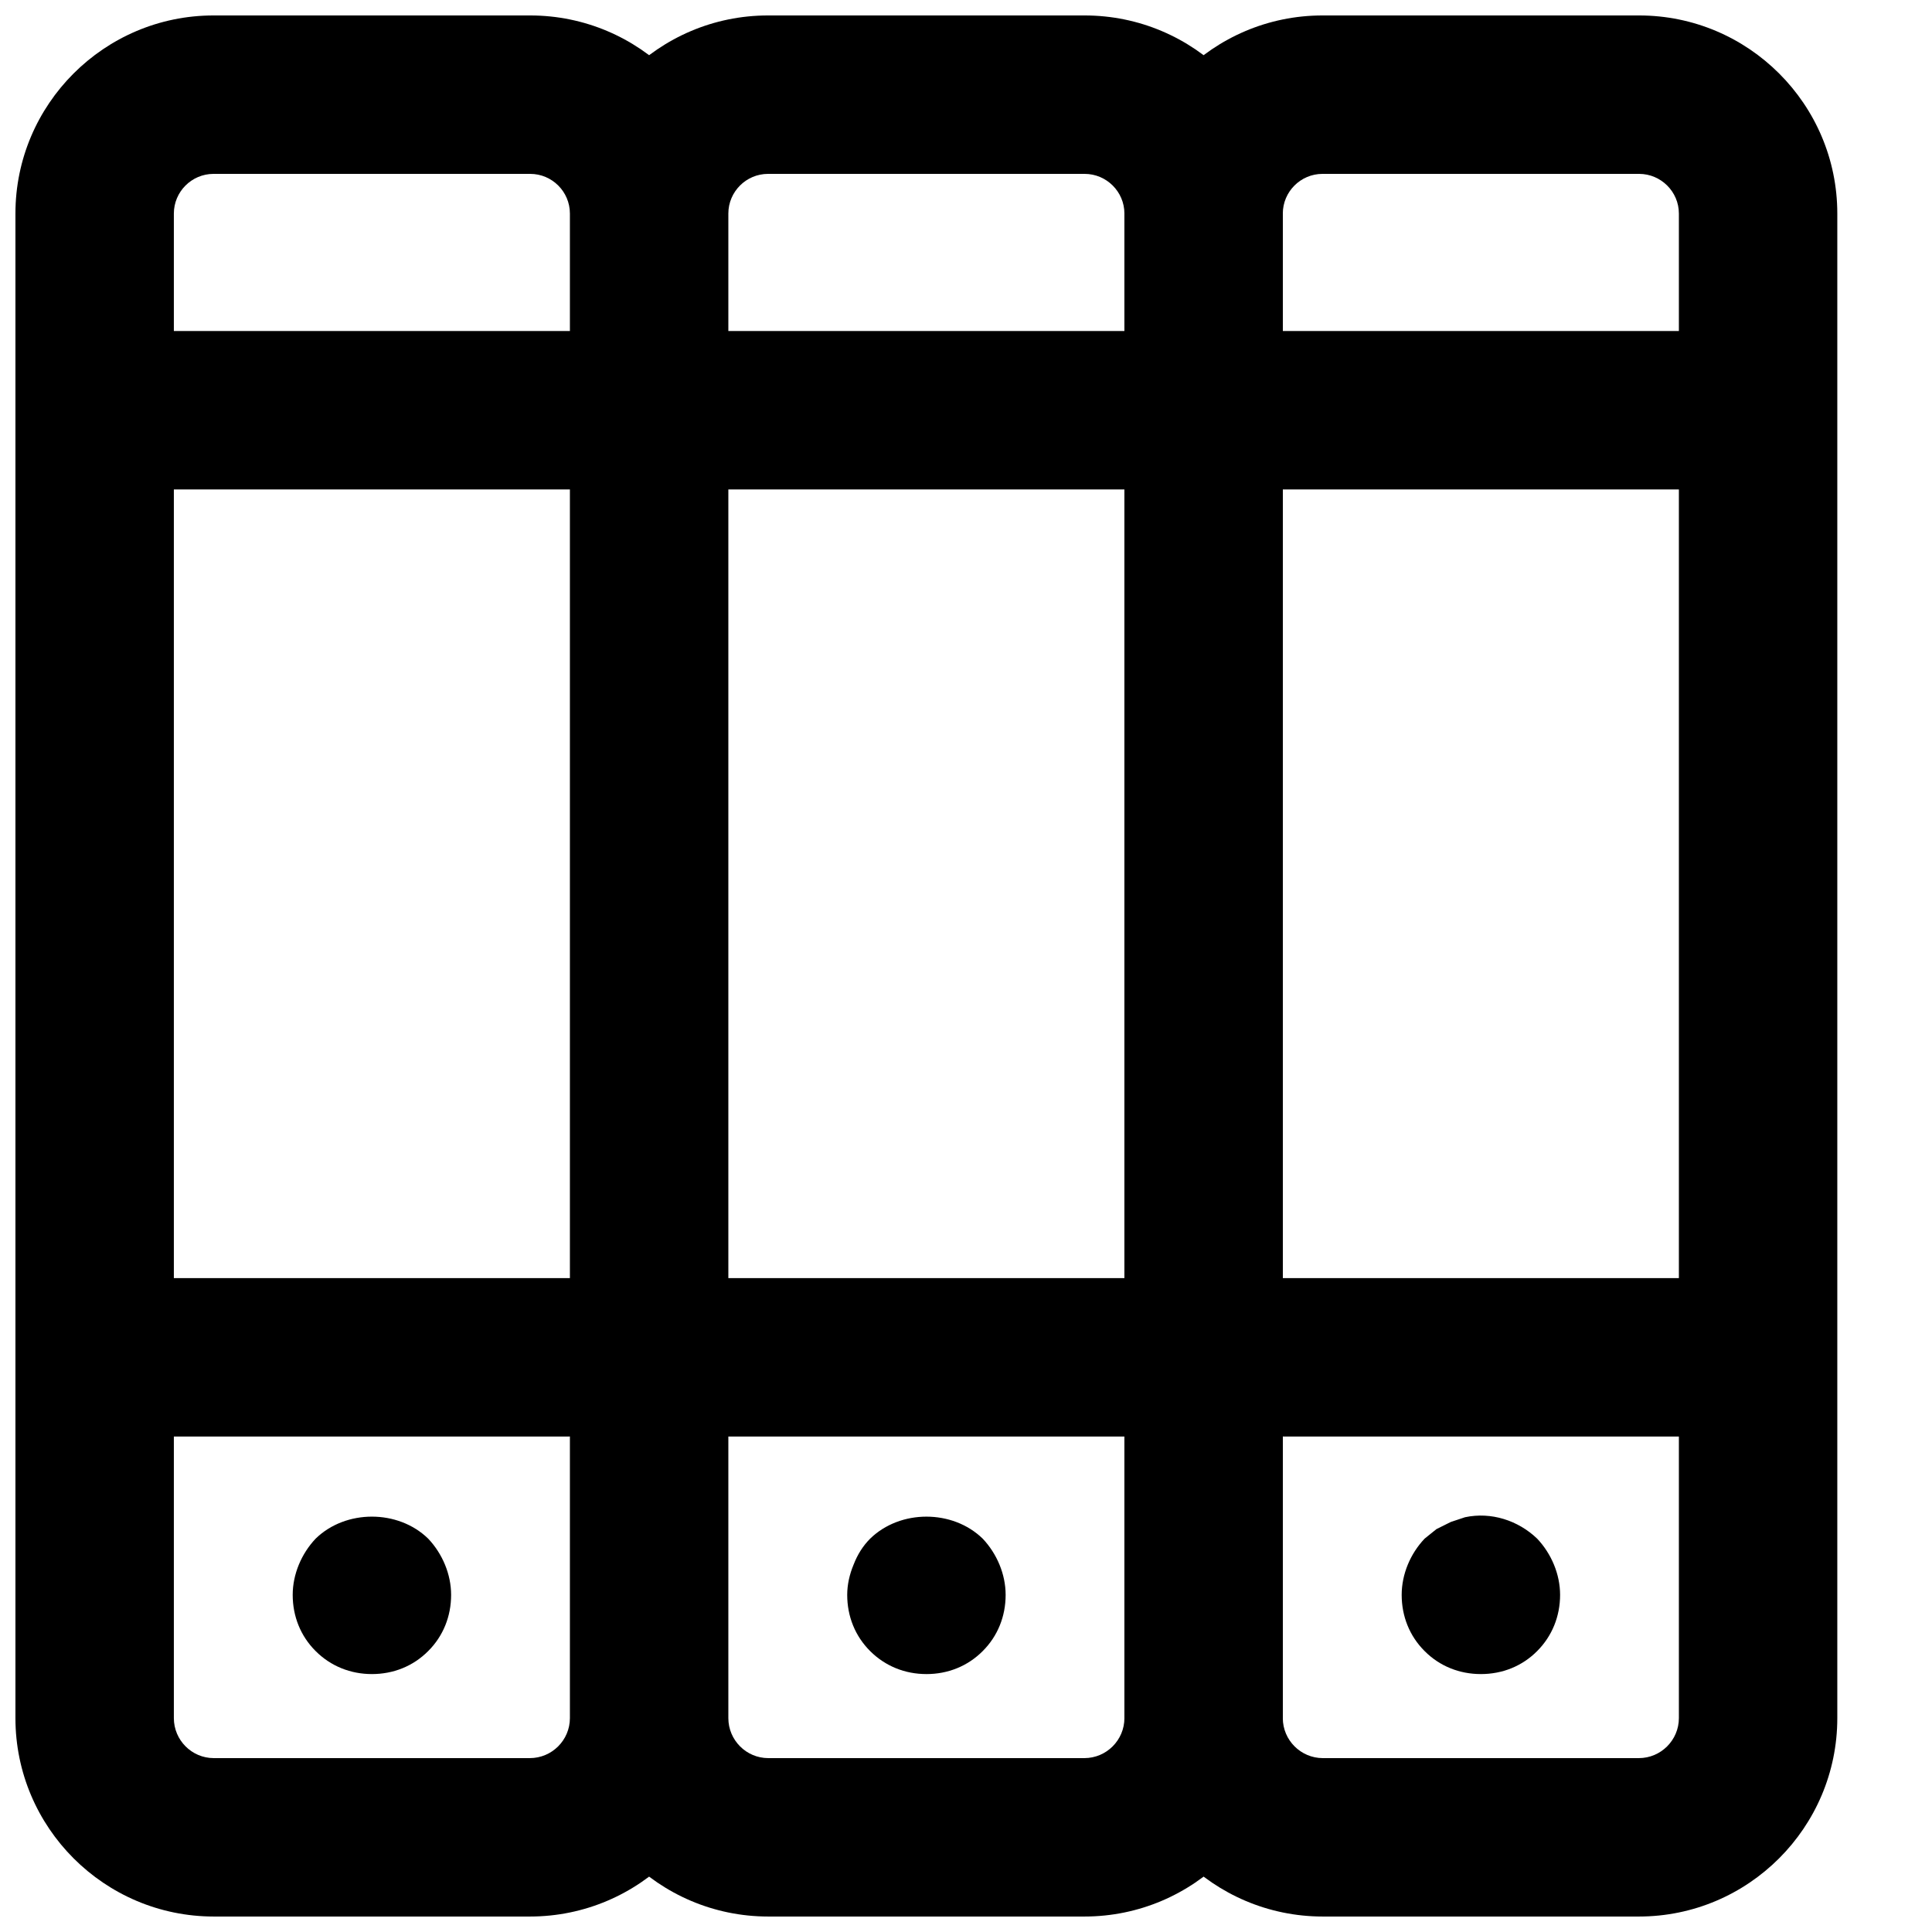 <?xml version="1.0" encoding="UTF-8"?>
<!-- Uploaded to: SVG Repo, www.svgrepo.com, Generator: SVG Repo Mixer Tools -->
<svg width="800px" height="800px" version="1.1" viewBox="144 144 512 512" xmlns="http://www.w3.org/2000/svg">
 <defs>
  <clipPath id="a">
   <path d="m148.09 148.09h482.91v503.81h-482.91z"/>
  </clipPath>
 </defs>
 <g clip-path="url(#a)">
  <path d="m431.38 651.9h-83.781c-28.988 0-52.562-23.594-52.562-52.586v-398.72c0-28.949 23.555-52.5 52.5-52.5h83.906c28.969 0 52.523 23.555 52.523 52.5v398.72c0 28.988-23.594 52.586-52.586 52.586zm-83.844-461.82c-5.793 0-10.516 4.723-10.516 10.516v398.72c0 5.836 4.746 10.602 10.578 10.602h83.781c5.836 0 10.602-4.766 10.602-10.602v-398.72c0-5.793-4.746-10.516-10.539-10.516zm-63.102 461.82h-83.758c-29.012 0-52.586-23.594-52.586-52.586v-398.72c0-28.949 23.555-52.5 52.5-52.5h83.906c28.969 0 52.523 23.555 52.523 52.5v398.72c0 28.988-23.594 52.586-52.586 52.586zm-83.844-461.82c-5.793 0-10.516 4.723-10.516 10.516v398.72c0 5.836 4.746 10.602 10.578 10.602h83.758c5.856 0 10.621-4.766 10.621-10.602v-398.72c0-5.793-4.723-10.516-10.516-10.516zm377.73 461.82h-83.758c-28.988 0-52.586-23.594-52.586-52.586v-398.72c0-28.949 23.555-52.5 52.5-52.5h83.906c28.969 0 52.523 23.555 52.523 52.5v398.72c0 28.988-23.594 52.586-52.586 52.586zm-83.844-461.82c-5.793 0-10.516 4.723-10.516 10.516v398.72c0 5.836 4.766 10.602 10.602 10.602h83.758c5.836 0 10.602-4.766 10.602-10.602v-398.72c0-5.793-4.746-10.516-10.539-10.516zm-199.67 334.61h-107.77c-11.586 0-20.992-9.383-20.992-20.992s9.406-20.992 20.992-20.992h107.77c11.586 0 20.992 9.383 20.992 20.992s-9.406 20.992-20.992 20.992zm2.856-250.98h-110.21c-11.586 0-20.992-9.406-20.992-20.992s9.406-20.992 20.992-20.992h110.21c11.586 0 20.992 9.406 20.992 20.992s-9.406 20.992-20.992 20.992zm146.94 250.98h-110.21c-11.586 0-20.992-9.383-20.992-20.992s9.406-20.992 20.992-20.992h110.21c11.609 0 20.992 9.383 20.992 20.992s-9.383 20.992-20.992 20.992zm0-250.98h-110.21c-11.586 0-20.992-9.406-20.992-20.992s9.406-20.992 20.992-20.992h110.21c11.609 0 20.992 9.406 20.992 20.992s-9.383 20.992-20.992 20.992zm147.37 250.98h-107.77c-11.609 0-20.992-9.383-20.992-20.992s9.383-20.992 20.992-20.992h107.77c11.609 0 20.992 9.383 20.992 20.992s-9.406 20.992-20.992 20.992zm-349.41 62.957c-5.668 0-10.914-2.098-14.906-6.086-3.988-3.969-6.086-9.215-6.086-14.906 0-5.457 2.309-10.914 6.086-14.906 7.977-7.766 21.832-7.766 29.809 0 3.777 3.988 6.086 9.445 6.086 14.906 0 5.688-2.098 10.938-6.086 14.906-3.988 4.008-9.238 6.086-14.906 6.086zm146.95 0c-5.668 0-10.914-2.098-14.906-6.086-3.988-3.969-6.086-9.215-6.086-14.906 0-2.731 0.629-5.457 1.68-7.977 1.051-2.731 2.519-5.039 4.41-6.926 7.977-7.766 21.832-7.766 29.809 0 3.777 3.988 6.086 9.445 6.086 14.906 0 5.688-2.098 10.938-6.086 14.906-3.988 4.008-9.238 6.086-14.906 6.086zm146.94 0c-5.688 0-10.938-2.098-14.906-6.086-3.988-3.969-6.086-9.215-6.086-14.906 0-5.457 2.289-10.914 6.086-14.906l3.129-2.519 3.801-1.891 3.777-1.258c6.926-1.469 14.066 0.84 19.102 5.668 3.777 3.988 6.086 9.445 6.086 14.906 0 5.688-2.121 10.938-6.086 14.906-3.988 4.008-9.238 6.086-14.906 6.086zm55.105-313.94h-110.21c-11.609 0-20.992-9.406-20.992-20.992s9.383-20.992 20.992-20.992h110.21c11.609 0 20.992 9.406 20.992 20.992s-9.383 20.992-20.992 20.992z"/>
 </g>
</svg>